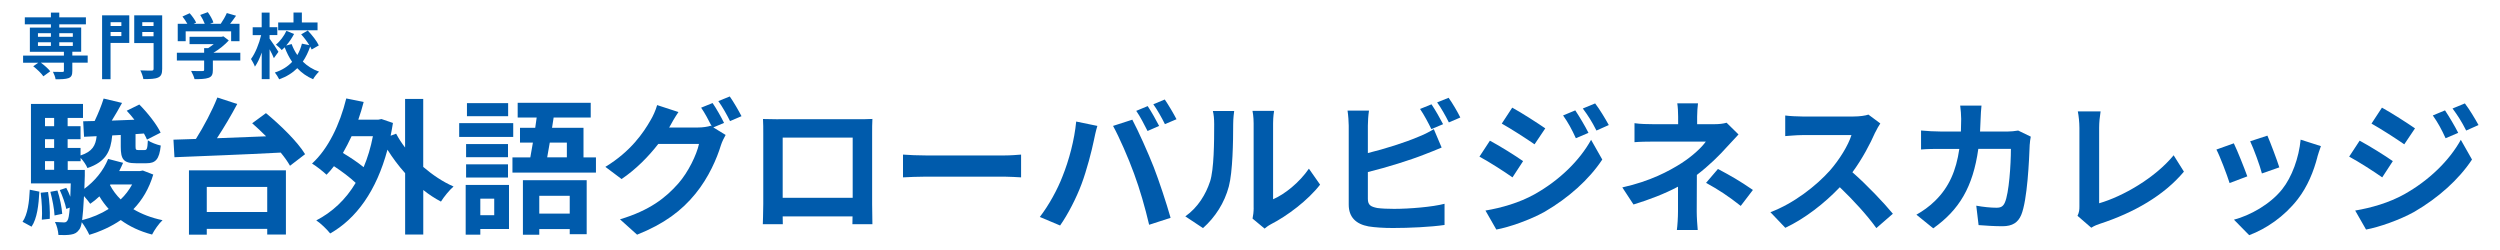 <?xml version="1.0" encoding="UTF-8"?><svg id="a" xmlns="http://www.w3.org/2000/svg" viewBox="0 0 550 55"><defs><style>.c{fill:#005bac;}</style></defs><path class="c" d="M11.2,6.05v-.7h-5.74v-1.54h5.74v-1.03h1.84v1.03h5.86v1.54h-5.86v.7h4.82v5.33h-1.95v.83h3.38v1.57h-3.38v1.83c0,.89-.19,1.33-.84,1.58-.66.23-1.58.25-2.84.25-.08-.5-.33-1.17-.58-1.64.83.03,1.83.03,2.07.03.27-.02.34-.06.34-.28v-1.76h-5.07c.78.58,1.62,1.31,2.06,1.89l-1.51,1.11c-.42-.64-1.4-1.57-2.23-2.21l1.11-.78h-3.34v-1.57h8.98v-.83h-7.49v-5.33h4.62ZM8.35,8.1h2.85v-.8h-2.85v.8ZM8.35,10.1h2.85v-.8h-2.85v.8ZM13.04,8.1h2.98v-.8h-2.98v.8ZM13.04,10.1h2.98v-.8h-2.98v.8Z"/><path class="c" d="M28.44,3.38v6.07h-4.12v7.97h-1.86V3.38h5.97ZM26.7,4.89h-2.37v.83h2.37v-.83ZM24.33,7.04v.89h2.37v-.89h-2.37ZM35.68,3.38v11.76c0,1.08-.23,1.62-.9,1.92-.69.31-1.73.34-3.24.34-.08-.53-.39-1.42-.67-1.92,1,.06,2.15.05,2.5.05.31,0,.42-.11.42-.41v-5.65h-4.26V3.38h6.16ZM33.78,4.89h-2.48v.83h2.48v-.83ZM31.3,7.04v.94h2.48v-.94h-2.48Z"/><path class="c" d="M45.8,10.58c.42-.27.84-.56,1.22-.87h-5.32v-1.62h7.05l.41-.09,1.17.9c-.87.95-2.09,1.96-3.37,2.7h5.91v1.71h-6.04v2.09c0,.97-.22,1.47-.97,1.73-.75.26-1.73.28-3.06.28-.12-.51-.48-1.31-.76-1.81.98.05,2.15.05,2.48.03.31,0,.39-.06.39-.28v-2.04h-6v-1.71h6v-1.01h.89ZM45.72,2.68c.5.69,1.03,1.62,1.23,2.26l-.76.3h2.37c.51-.73,1.03-1.65,1.34-2.37l2.03.59c-.42.61-.87,1.23-1.31,1.78h2.07v3.82h-1.84v-2.17h-10v2.17h-1.75v-3.82h2.12c-.28-.51-.7-1.12-1.08-1.61l1.59-.72c.55.62,1.17,1.47,1.42,2.06l-.56.27h2.46c-.23-.61-.62-1.36-1-1.95l1.65-.61Z"/><path class="c" d="M59.31,2.76v3.23h1.7v1.73h-1.7v.78c.42.55,1.68,2.43,1.95,2.9l-1.01,1.39c-.2-.5-.56-1.25-.94-1.95v6.57h-1.73v-5.85c-.42,1.22-.94,2.32-1.5,3.1-.16-.5-.58-1.23-.86-1.68.94-1.25,1.79-3.38,2.23-5.25h-1.86v-1.73h1.98v-3.23h1.73ZM68.05,9.94c-.48-.79-1.15-1.68-1.79-2.39l1.45-.83c.94.98,2,2.32,2.43,3.27l-1.57.9c-.08-.2-.2-.42-.33-.65-.41,1.2-.94,2.31-1.62,3.31.98.97,2.18,1.73,3.57,2.21-.42.39-1.03,1.15-1.31,1.67-1.36-.58-2.51-1.39-3.48-2.43-1.04,1.04-2.35,1.87-3.98,2.45-.2-.44-.66-1.14-.95-1.5,1.59-.51,2.85-1.33,3.8-2.34-.65-.95-1.2-2.03-1.64-3.21-.22.23-.44.44-.65.62-.28-.36-.87-.89-1.28-1.2.92-.73,1.81-1.95,2.31-3.04l1.68.7c-.47.9-1.08,1.79-1.73,2.54l1.2-.33c.31.86.73,1.67,1.25,2.42.45-.78.79-1.62,1.01-2.51l1.62.33ZM66.41,2.76v2.18h3.45v1.72h-8.66v-1.72h3.37v-2.18h1.84Z"/><path class="c" d="M8.66,42.15c-.16,2.93-.48,5.9-1.72,7.72l-1.98-1.08c1.12-1.59,1.47-4.31,1.59-7.05l2.1.42ZM18.26,22.85v3.09h-3.38v1.82h2.84v2.87h-2.84v1.91h2.84v1.66c2.62-.86,3.32-2.2,3.54-4.24l-2.77.13-.19-3.41,2.52-.06c.77-1.59,1.53-3.48,1.98-4.94l4.05.96c-.7,1.31-1.5,2.65-2.26,3.89l4.98-.19c-.54-.7-1.12-1.37-1.69-1.98l2.77-1.37c1.82,1.82,3.83,4.37,4.69,6.19l-3,1.53c-.16-.42-.42-.86-.67-1.34l-1.85.13v2.71c0,.7.1.8.61.8h1.37c.51,0,.64-.25.73-2.14.61.45,1.95.96,2.84,1.15-.32,3.09-1.18,3.89-3.12,3.89h-2.36c-2.77,0-3.32-.92-3.32-3.64v-2.58l-1.88.1c-.32,3.48-1.37,5.8-5.45,7.18-.25-.64-.89-1.59-1.5-2.23v.73h-2.84v1.91h3.76v1.28l-.1,2.87c2.26-1.66,4.18-3.95,5.23-6.57l3.29.86c-.26.61-.54,1.21-.86,1.82h4.53l.67-.13,2.3.89c-.92,3.09-2.42,5.61-4.37,7.62,1.82,1.08,3.96,1.91,6.41,2.42-.8.73-1.82,2.2-2.3,3.16-2.68-.7-4.98-1.79-6.89-3.19-2.04,1.4-4.4,2.49-6.92,3.25-.35-.8-1.05-1.98-1.66-2.77-.13.8-.32,1.31-.54,1.59-.51.73-1.02.99-1.82,1.12-.67.13-1.69.13-2.77.1-.06-.89-.35-2.11-.77-2.87.86.06,1.53.1,1.95.1.35,0,.57-.06.8-.42.22-.29.38-1.12.51-2.84l-.77.29c-.22-1.15-.83-2.87-1.43-4.15l1.43-.48c.32.57.64,1.28.89,1.95l.1-2.93H6.81v-17.48h11.45ZM10.57,42.24c.32,1.88.45,4.31.38,5.9l-1.75.19c.13-1.59,0-4.02-.25-5.93l1.63-.16ZM11.91,25.95h-2.01v1.82h2.01v-1.82ZM9.9,30.63v1.91h2.01v-1.91h-2.01ZM9.9,35.45v1.91h2.01v-1.91h-2.01ZM12.64,41.92c.54,1.63.96,3.76,1.05,5.13l-1.69.35c-.06-1.4-.48-3.54-.92-5.2l1.56-.29ZM19.85,44.83c-.29-.42-.83-1.08-1.37-1.69-.13,2.42-.25,4.11-.41,5.29,2.14-.54,4.11-1.37,5.84-2.46-.77-.86-1.44-1.75-2.04-2.77-.64.61-1.31,1.15-2.01,1.63ZM24.19,40.71c.61,1.15,1.4,2.23,2.36,3.16,1.02-.96,1.85-2.07,2.52-3.29h-4.78l-.09.13Z"/><path class="c" d="M43.1,30.57c1.75-2.77,3.6-6.28,4.72-9.12l4.37,1.43c-1.34,2.52-2.93,5.2-4.46,7.53l10.81-.42c-1.02-1.02-2.07-2.01-3.06-2.87l3.03-2.23c3.13,2.58,6.95,6.28,8.61,9.03l-3.32,2.55c-.48-.86-1.18-1.85-2.04-2.9-8.45.45-17.41.77-23.38,1.02l-.22-3.86,4.94-.16ZM62.9,37.46v14.13h-4.11v-1.24h-13.3v1.28h-3.92v-14.16h21.33ZM58.79,46.64v-5.52h-13.3v5.52h13.3Z"/><path class="c" d="M89.12,32.48v-10.72h3.99v14.96c2.04,1.75,4.31,3.29,6.67,4.31-.89.76-2.14,2.3-2.77,3.32-1.34-.7-2.65-1.56-3.89-2.55v9.79h-3.99v-13.49c-1.43-1.59-2.74-3.35-3.89-5.17-2.42,9.06-6.86,15.18-12.6,18.43-.64-.83-2.1-2.26-3.06-2.87,3.51-1.82,6.47-4.56,8.67-8.26-1.24-1.18-3.06-2.55-4.78-3.67-.51.67-1.05,1.31-1.63,1.88-.67-.64-2.26-1.91-3.19-2.46,3.54-3.22,6.12-8.58,7.53-14.32l3.83.77c-.35,1.34-.73,2.62-1.18,3.89h4.43l.67-.13,2.52.86c-.16.96-.32,1.91-.51,2.81l1.21-.45c.54,1.02,1.21,2.07,1.98,3.06ZM75.44,33.66c1.56.92,3.28,2.07,4.56,3.12.86-2.04,1.56-4.3,2.04-6.82h-4.69c-.61,1.31-1.24,2.52-1.91,3.7Z"/><path class="c" d="M112.91,27.09v3.03h-11.89v-3.03h11.89ZM111.98,40.68v9.7h-6.31v1.24h-3.22v-10.94h9.54ZM111.76,31.69v2.9h-9.22v-2.9h9.22ZM111.76,36.15v2.9h-9.22v-2.9h9.22ZM111.79,22.69v2.87h-9.06v-2.87h9.06ZM105.67,47.34h3.06v-3.63h-3.06v3.63ZM116.67,34.62l.57-3.25h-2.84v-3.25h3.35l.32-2.26h-4.18v-3.25h16.07v3.25h-8.16l-.35,2.26h6.92v6.51h2.74v3.35h-18.37v-3.35h3.92ZM129.07,39.66v11.86h-3.73v-1.12h-6.7v1.24h-3.6v-11.99h14.03ZM125.34,46.99v-3.92h-6.7v3.92h6.7ZM120.37,34.62h4.34v-3.25h-3.76l-.57,3.25Z"/><path class="c" d="M147.31,27.89l-.1.16h6.38c.99,0,2.07-.16,2.77-.38l.22.13c-.64-1.28-1.53-2.97-2.33-4.11l2.52-1.02c.8,1.15,1.95,3.19,2.52,4.37l-2.36.99,2.71,1.66c-.35.61-.8,1.5-1.05,2.3-.86,2.84-2.68,7.08-5.58,10.62-3.03,3.73-6.86,6.63-12.85,9.02l-3.76-3.38c6.51-1.95,10.05-4.72,12.85-7.91,2.17-2.46,4.02-6.31,4.53-8.67h-8.96c-2.14,2.77-4.91,5.58-8.07,7.72l-3.57-2.68c5.58-3.38,8.39-7.53,9.95-10.27.48-.77,1.15-2.23,1.44-3.32l4.69,1.53c-.76,1.12-1.59,2.55-1.95,3.25ZM163.13,25.56l-2.52,1.08c-.67-1.34-1.69-3.19-2.58-4.4l2.52-1.02c.83,1.18,2.01,3.22,2.58,4.34Z"/><path class="c" d="M171.23,26.23h17.54c.8,0,2.01,0,3.16-.06-.06.96-.06,2.14-.06,3.09v15.63c0,1.24.06,4.31.06,4.43h-4.4l.03-1.72h-15.37l.03,1.72h-4.4c0-.16.1-2.93.1-4.46v-15.59c0-.89,0-2.2-.06-3.09,1.31.03,2.52.06,3.38.06ZM187.59,43.52v-13.24h-15.4v13.24h15.4Z"/><path class="c" d="M203.79,34.2h17.12c1.5,0,2.9-.13,3.73-.19v5.01c-.77-.03-2.39-.16-3.73-.16h-17.12c-1.82,0-3.95.1-5.13.16v-5.01c1.15.1,3.48.19,5.13.19Z"/><path class="c" d="M236.76,26.74l4.66.96c-.29.92-.64,2.49-.77,3.19-.45,2.23-1.59,6.63-2.71,9.6-1.15,3.09-3.03,6.73-4.72,9.12l-4.46-1.88c2.01-2.61,3.89-6.06,4.97-8.87,1.44-3.57,2.65-8.07,3.03-12.12ZM244.87,27.7l4.24-1.37c1.31,2.46,3.51,7.37,4.72,10.46,1.12,2.87,2.81,7.97,3.7,11.13l-4.72,1.53c-.89-3.79-2.04-7.81-3.32-11.26-1.21-3.35-3.28-8.07-4.62-10.49ZM255.01,27.7l-2.55,1.12c-.67-1.31-1.63-3.22-2.49-4.43l2.52-1.05c.8,1.18,1.91,3.19,2.52,4.37ZM258.83,26.23l-2.55,1.08c-.64-1.31-1.69-3.19-2.55-4.37l2.52-1.05c.83,1.21,2.01,3.22,2.58,4.34Z"/><path class="c" d="M266.2,39.98c.89-2.74.92-8.77.92-12.63,0-1.28-.1-2.14-.29-2.93h4.69c-.03.16-.22,1.59-.22,2.9,0,3.79-.1,10.49-.96,13.71-.96,3.6-2.97,6.73-5.68,9.15l-3.89-2.58c2.81-1.98,4.53-4.91,5.42-7.62ZM275.8,45.72v-18.59c0-1.43-.22-2.65-.25-2.74h4.75c-.03.1-.22,1.34-.22,2.77v16.68c2.58-1.12,5.74-3.64,7.88-6.73l2.46,3.51c-2.65,3.44-7.24,6.89-10.81,8.71-.7.38-1.08.7-1.4.96l-2.65-2.2c.13-.61.25-1.5.25-2.36Z"/><path class="c" d="M300.93,27.64v6.03c3.76-.92,8.2-2.33,11.03-3.54,1.15-.45,2.23-.96,3.48-1.72l1.72,4.05c-1.24.51-2.68,1.12-3.73,1.5-3.22,1.28-8.35,2.87-12.5,3.89v5.9c0,1.37.64,1.72,2.07,2.01.96.13,2.26.19,3.7.19,3.32,0,8.48-.42,11.1-1.12v4.66c-3,.45-7.84.67-11.35.67-2.07,0-3.99-.13-5.36-.35-2.78-.51-4.37-2.04-4.37-4.78v-17.38c0-.7-.1-2.33-.26-3.32h4.72c-.16.99-.25,2.42-.25,3.32ZM317.48,27.32l-2.58,1.08c-.64-1.31-1.63-3.19-2.49-4.43l2.52-1.02c.8,1.18,1.95,3.19,2.55,4.37ZM321.27,25.85l-2.52,1.08c-.67-1.34-1.69-3.19-2.58-4.4l2.52-1.02c.86,1.18,2.04,3.22,2.58,4.34Z"/><path class="c" d="M335.08,35.45l-2.33,3.57c-1.82-1.28-5.13-3.41-7.27-4.56l2.3-3.51c2.17,1.15,5.68,3.35,7.3,4.5ZM337.63,42.72c5.42-3.03,9.89-7.4,12.41-11.96l2.46,4.34c-2.93,4.43-7.46,8.45-12.66,11.48-3.25,1.82-7.85,3.41-10.65,3.92l-2.39-4.18c3.57-.61,7.4-1.69,10.84-3.6ZM339.96,28.24l-2.36,3.51c-1.79-1.24-5.1-3.38-7.21-4.56l2.3-3.51c2.1,1.15,5.61,3.41,7.27,4.56ZM349.46,29.23l-2.77,1.18c-.92-2.01-1.66-3.38-2.81-5.01l2.68-1.12c.89,1.34,2.17,3.48,2.9,4.94ZM353.93,27.51l-2.71,1.21c-1.02-2.01-1.82-3.25-3-4.85l2.71-1.12c.99,1.28,2.23,3.35,3,4.75Z"/><path class="c" d="M380.01,32.23c-1.63,1.85-4.05,4.24-6.7,6.25l-.03,8.04c0,1.28.13,3.09.22,4.08h-4.59c.13-.89.25-2.81.25-4.08v-5.45c-2.93,1.56-6.35,2.87-9.79,3.92l-2.46-3.76c6.16-1.37,10.24-3.57,13.01-5.33,2.46-1.59,4.43-3.44,5.36-4.75h-11.54c-1.15,0-3.16.03-4.15.13v-4.18c1.21.19,2.97.22,4.08.22h5.52v-1.66c0-.99-.06-2.14-.19-2.93h4.56c-.1.77-.19,1.95-.19,2.93v1.66h3.83c.99,0,1.88-.1,2.65-.32l2.62,2.58c-.8.83-1.75,1.88-2.46,2.65ZM375.33,40.23l2.62-3.06c2.97,1.59,4.62,2.52,7.69,4.62l-2.68,3.51c-2.78-2.2-4.85-3.54-7.62-5.07Z"/><path class="c" d="M412.54,29.13c-1.08,2.49-2.87,5.87-5.01,8.77,3.16,2.74,7.02,6.83,8.9,9.12l-3.63,3.16c-2.07-2.87-5.04-6.12-8.04-8.99-3.38,3.54-7.62,6.86-11.99,8.93l-3.28-3.44c5.13-1.91,10.08-5.8,13.08-9.15,2.1-2.39,4.05-5.55,4.75-7.81h-10.81c-1.34,0-3.09.19-3.76.22v-4.53c.86.13,2.81.22,3.76.22h11.26c1.37,0,2.65-.19,3.28-.42l2.62,1.95c-.25.35-.83,1.34-1.12,1.98Z"/><path class="c" d="M446.54,31.72c-.13,3.44-.51,12.34-1.88,15.59-.7,1.63-1.91,2.46-4.11,2.46-1.82,0-3.73-.13-5.26-.25l-.51-4.27c1.56.29,3.22.45,4.46.45,1.02,0,1.47-.35,1.82-1.12.92-2.01,1.34-8.39,1.34-11.83h-7.17c-1.18,8.42-4.21,13.43-9.92,17.48l-3.7-3c1.31-.73,2.9-1.82,4.18-3.12,2.97-2.93,4.56-6.51,5.26-11.35h-4.21c-1.08,0-2.84,0-4.21.13v-4.18c1.34.13,3,.22,4.21.22h4.56l.06-2.77c0-.7-.1-2.17-.22-2.93h4.69c-.1.73-.16,2.07-.19,2.84l-.13,2.87h6c.8,0,1.63-.1,2.39-.22l2.77,1.34c-.1.51-.22,1.34-.22,1.69Z"/><path class="c" d="M457.47,45.43v-17.29c0-1.21-.16-2.71-.35-3.63h5.01c-.19,1.24-.32,2.39-.32,3.63v16.58c5.2-1.5,12.31-5.58,16.39-10.56l2.26,3.6c-4.37,5.23-10.97,9.02-18.5,11.48-.45.16-1.15.38-1.88.86l-3.03-2.62c.38-.8.42-1.34.42-2.07Z"/><path class="c" d="M494.4,38.8l-3.89,1.47c-.54-1.72-2.14-5.96-2.9-7.37l3.83-1.37c.8,1.63,2.33,5.49,2.97,7.27ZM509.84,34.49c-.83,3.22-2.17,6.54-4.34,9.34-2.97,3.83-6.95,6.51-10.68,7.91l-3.35-3.41c3.51-.92,7.94-3.35,10.59-6.67,2.17-2.71,3.7-6.95,4.08-10.94l4.46,1.43c-.38,1.02-.57,1.69-.77,2.33ZM501.45,36.82l-3.83,1.34c-.38-1.56-1.79-5.42-2.58-7.08l3.79-1.24c.61,1.37,2.17,5.52,2.62,6.98Z"/><path class="c" d="M526.42,35.45l-2.33,3.57c-1.82-1.28-5.13-3.41-7.27-4.56l2.3-3.51c2.17,1.15,5.68,3.35,7.3,4.5ZM528.97,42.72c5.42-3.03,9.89-7.4,12.41-11.96l2.46,4.34c-2.93,4.43-7.46,8.45-12.66,11.48-3.25,1.82-7.85,3.41-10.65,3.92l-2.39-4.18c3.57-.61,7.4-1.69,10.84-3.6ZM531.3,28.24l-2.36,3.51c-1.79-1.24-5.1-3.38-7.21-4.56l2.3-3.51c2.1,1.15,5.61,3.41,7.27,4.56ZM540.8,29.23l-2.77,1.18c-.92-2.01-1.66-3.38-2.81-5.01l2.68-1.12c.89,1.34,2.17,3.48,2.9,4.94ZM545.27,27.51l-2.71,1.21c-1.02-2.01-1.82-3.25-3-4.85l2.71-1.12c.99,1.28,2.23,3.35,3,4.75Z"/></svg>